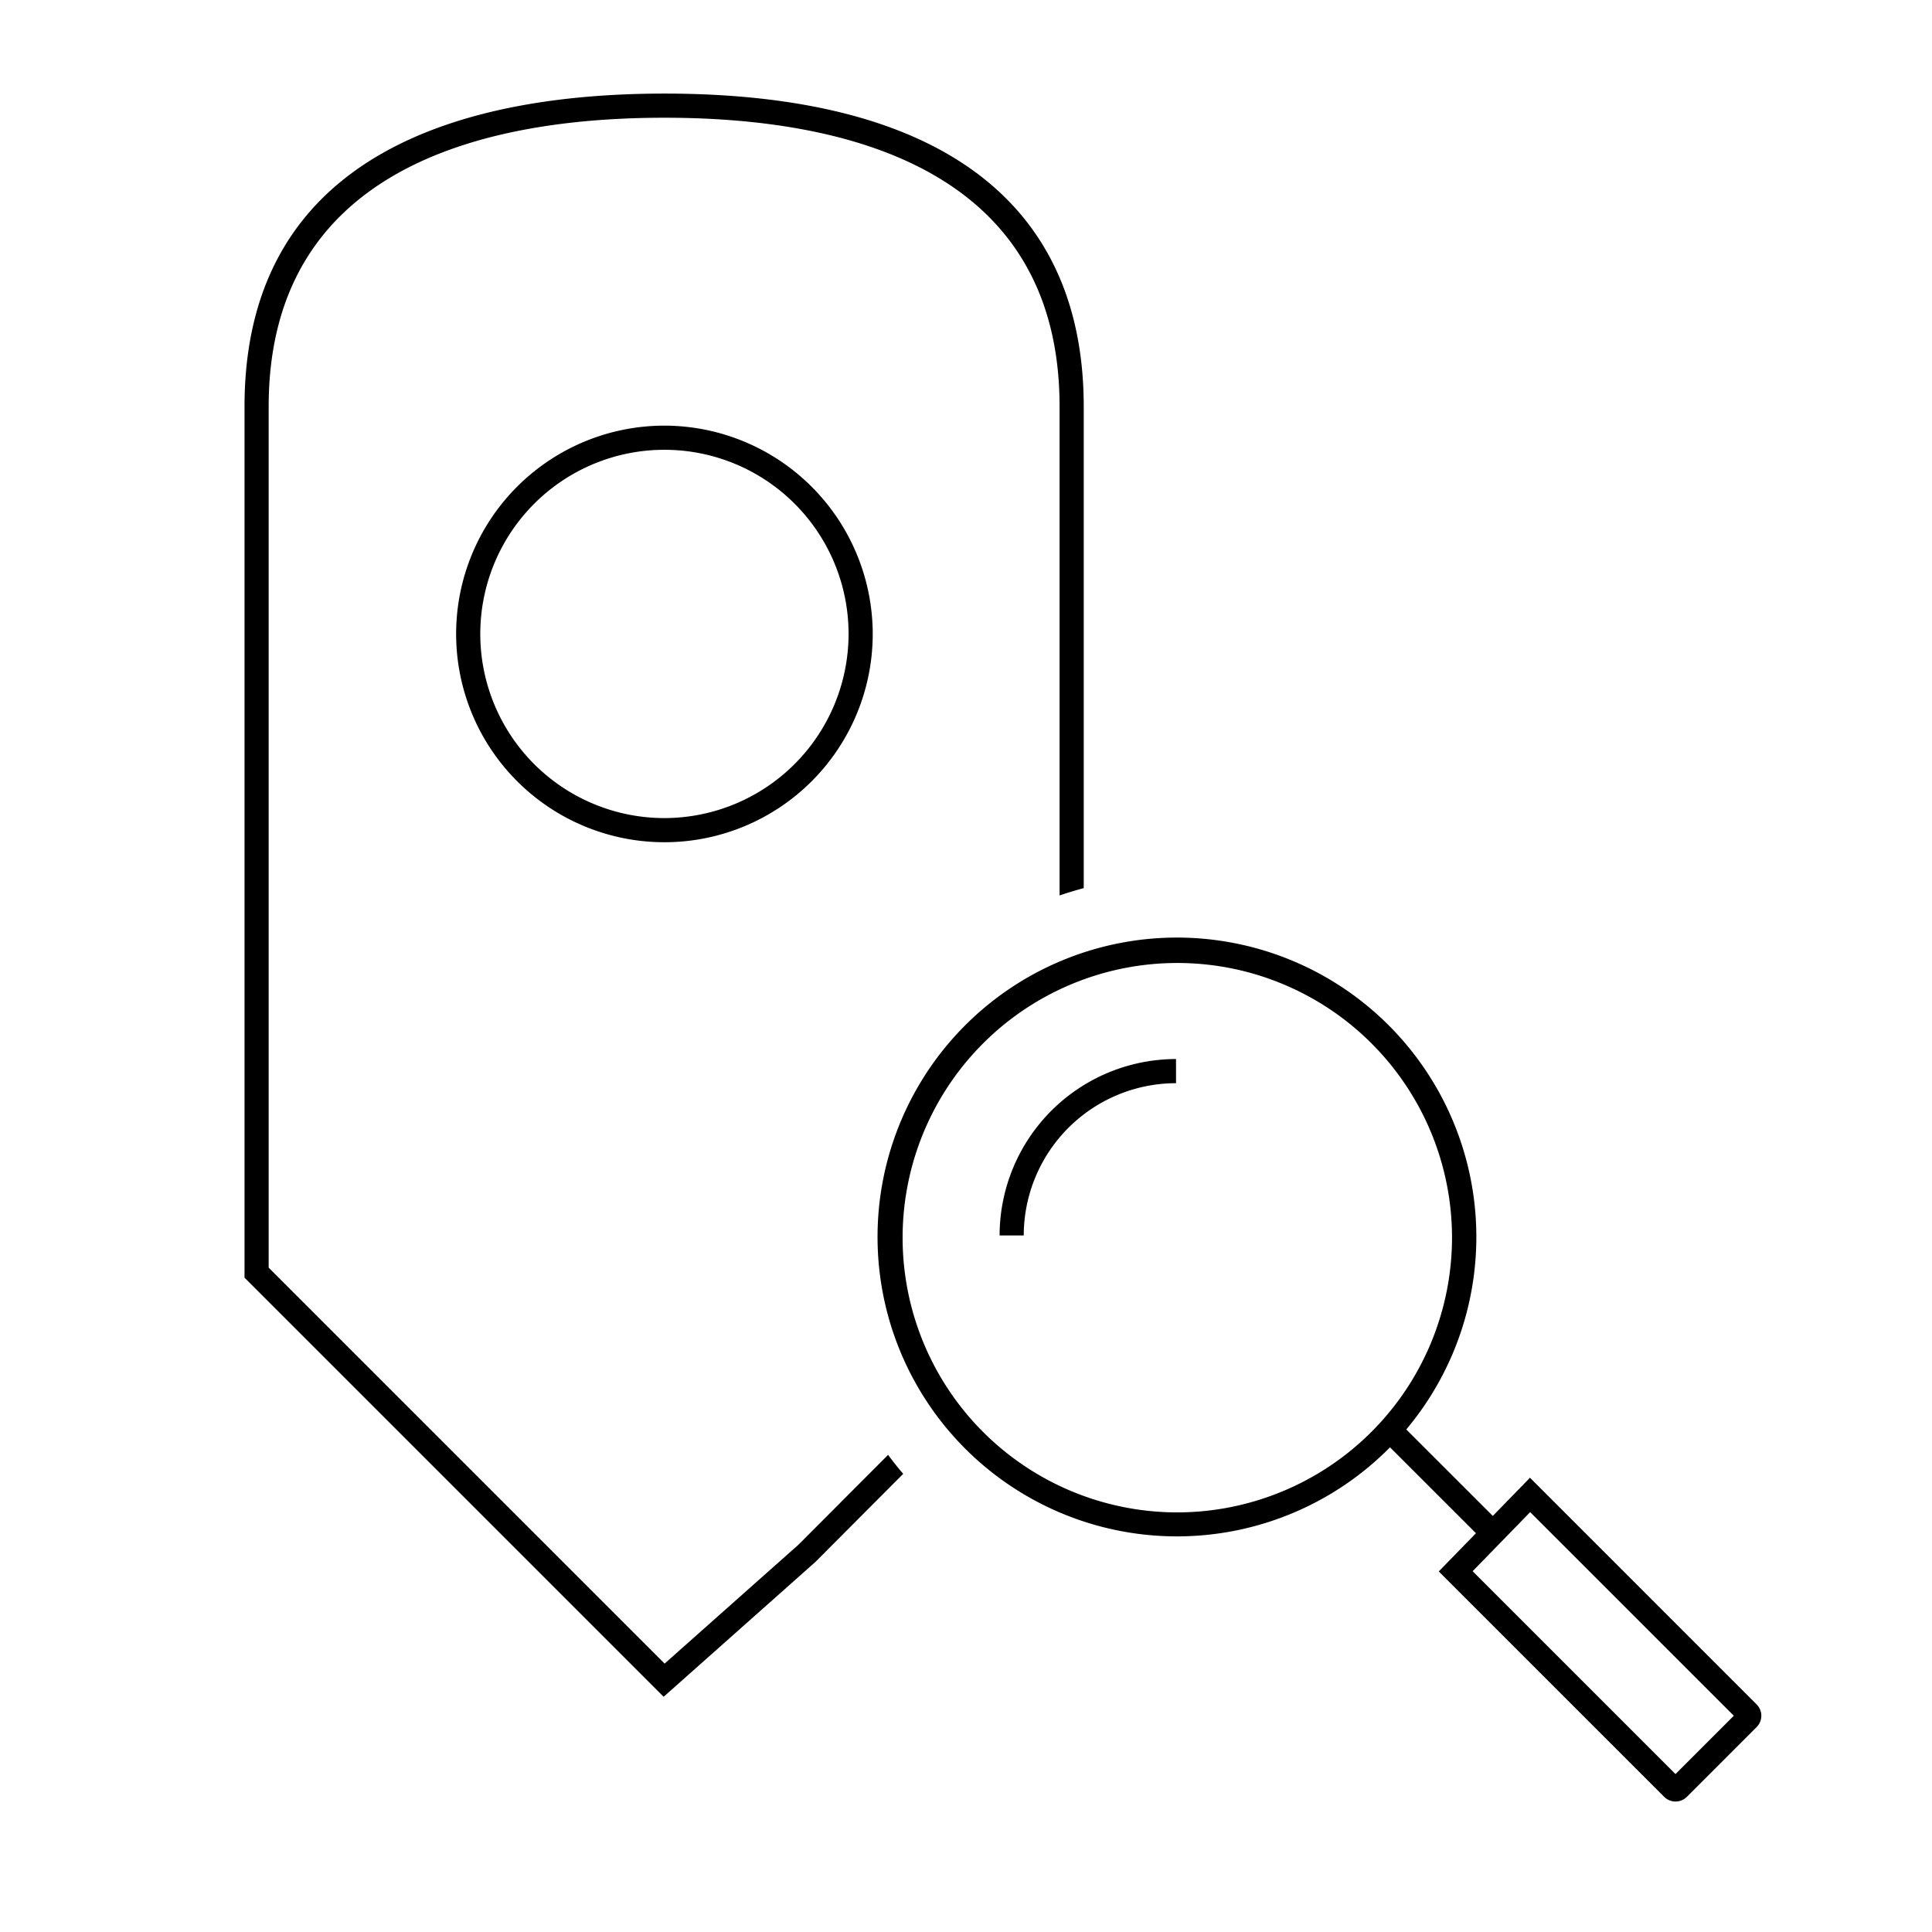 <svg id="icon-ui-svg" xmlns="http://www.w3.org/2000/svg" viewBox="0 0 64 64"><path d="M29.92 48.823l-2.911 2.92-5.025 4.465L8.1 42.324V13.47C8.1 4.9 15.664 3.1 22.01 3.1c9.087 0 13.89 3.586 13.89 10.37v15.95c-.27.073-.537.153-.8.243V13.47c0-7.91-7.119-9.57-13.09-9.57-5.98 0-13.11 1.66-13.11 9.57v28.523l13.116 13.116 4.443-3.947 2.96-2.968c.16.215.326.426.501.63zM28.91 21a6.9 6.9 0 1 1-6.9-6.9 6.908 6.908 0 0 1 6.9 6.9zm-.8 0a6.1 6.1 0 1 0-6.1 6.1 6.107 6.107 0 0 0 6.1-6.1zm10.847 14.082v.8a5.05 5.05 0 0 0-5.044 5.044h-.8a5.85 5.85 0 0 1 5.844-5.844zm19.389 21.755a.529.529 0 0 1-.158.377l-2.307 2.308a.534.534 0 0 1-.754 0l-7.467-7.466 1.233-1.266-2.847-2.846a9.918 9.918 0 1 1 .539-.592l2.866 2.865 1.232-1.265 7.506 7.507a.53.53 0 0 1 .157.378zM48.1 41a9.1 9.1 0 1 0-9.1 9.1 9.11 9.11 0 0 0 9.1-9.1zm9.335 15.836l-6.746-6.745-1.906 1.957 6.72 6.72z" id="icon-ui-svg--base"/></svg>